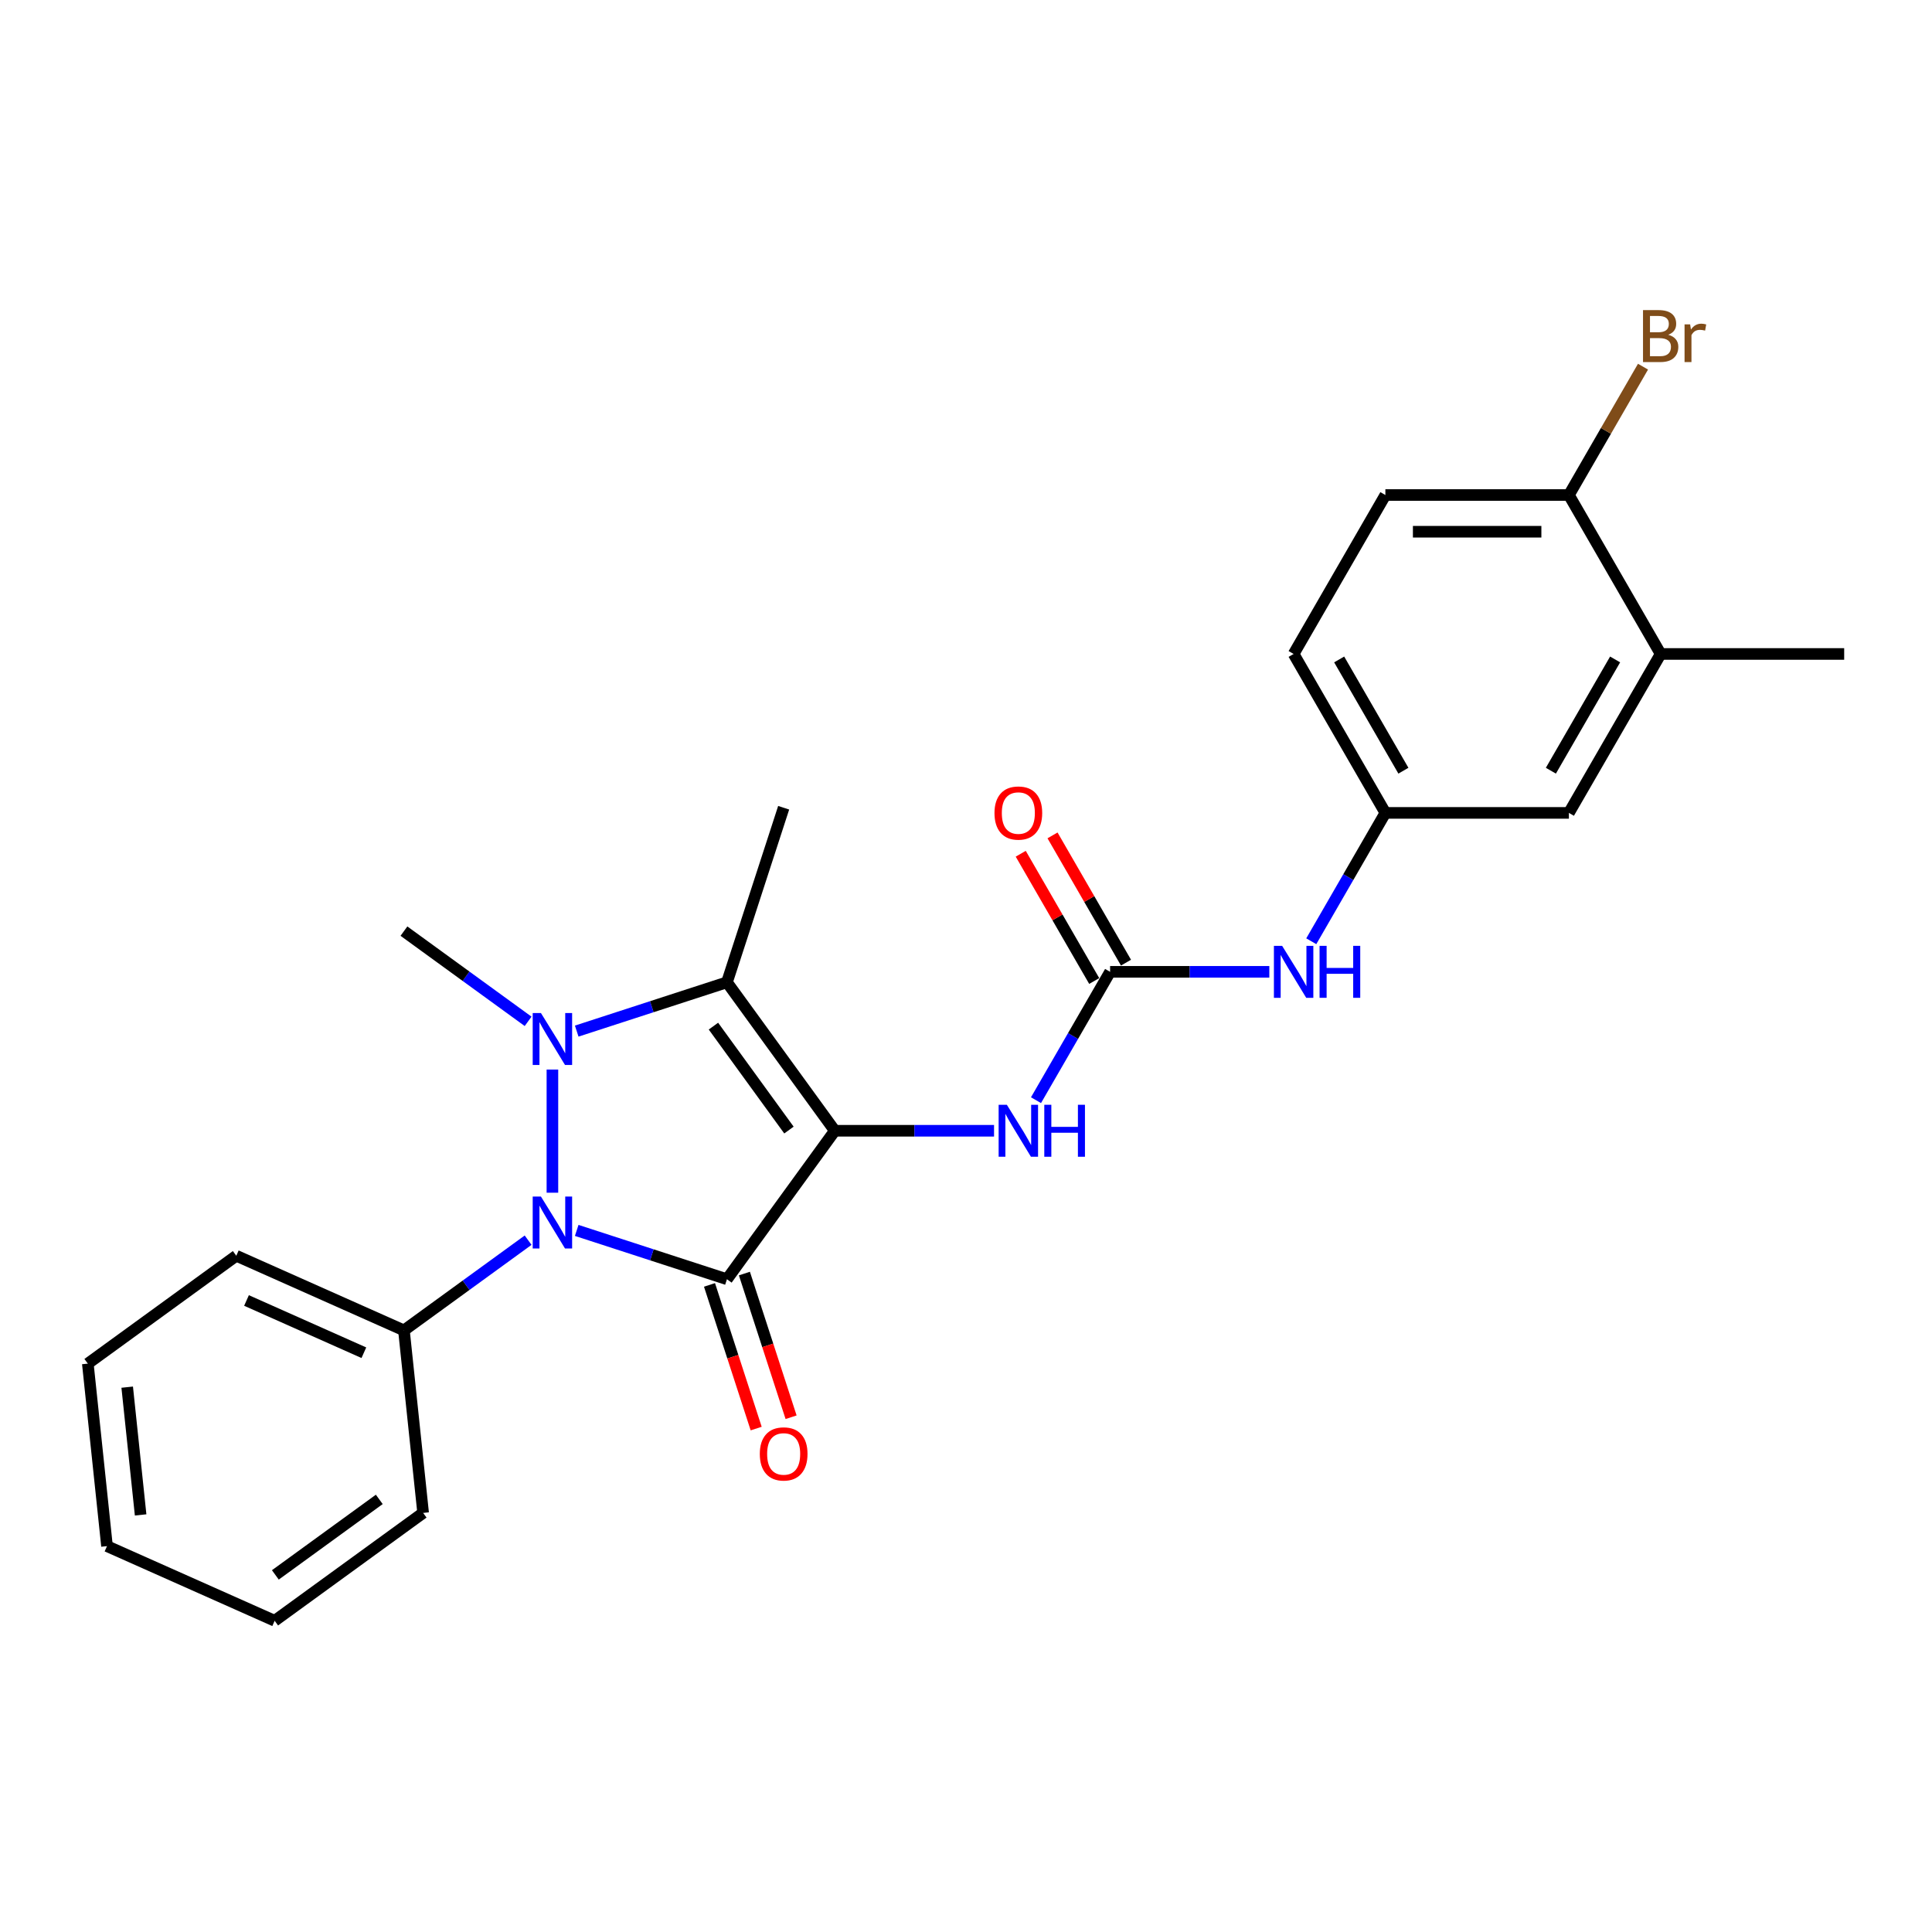 <?xml version='1.0' encoding='iso-8859-1'?>
<svg version='1.1' baseProfile='full'
              xmlns='http://www.w3.org/2000/svg'
                      xmlns:rdkit='http://www.rdkit.org/xml'
                      xmlns:xlink='http://www.w3.org/1999/xlink'
                  xml:space='preserve'
width='1000px' height='1000px' viewBox='0 0 1000 1000'>
<!-- END OF HEADER -->
<rect style='opacity:1.0;fill:#FFFFFF;stroke:none' width='1000' height='1000' x='0' y='0'> </rect>
<path class='bond-0' d='M 432.102,585.279 L 376.269,662.128' style='fill:none;fill-rule:evenodd;stroke:#000000;stroke-width:6px;stroke-linecap:butt;stroke-linejoin:miter;stroke-opacity:1' />
<path class='bond-3' d='M 432.102,585.279 L 376.269,508.431' style='fill:none;fill-rule:evenodd;stroke:#000000;stroke-width:6px;stroke-linecap:butt;stroke-linejoin:miter;stroke-opacity:1' />
<path class='bond-3' d='M 408.358,584.919 L 369.274,531.125' style='fill:none;fill-rule:evenodd;stroke:#000000;stroke-width:6px;stroke-linecap:butt;stroke-linejoin:miter;stroke-opacity:1' />
<path class='bond-4' d='M 432.102,585.279 L 473.309,585.279' style='fill:none;fill-rule:evenodd;stroke:#000000;stroke-width:6px;stroke-linecap:butt;stroke-linejoin:miter;stroke-opacity:1' />
<path class='bond-4' d='M 473.309,585.279 L 514.515,585.279' style='fill:none;fill-rule:evenodd;stroke:#0000FF;stroke-width:6px;stroke-linecap:butt;stroke-linejoin:miter;stroke-opacity:1' />
<path class='bond-2' d='M 376.269,662.128 L 337.387,649.494' style='fill:none;fill-rule:evenodd;stroke:#000000;stroke-width:6px;stroke-linecap:butt;stroke-linejoin:miter;stroke-opacity:1' />
<path class='bond-2' d='M 337.387,649.494 L 298.505,636.861' style='fill:none;fill-rule:evenodd;stroke:#0000FF;stroke-width:6px;stroke-linecap:butt;stroke-linejoin:miter;stroke-opacity:1' />
<path class='bond-6' d='M 367.235,665.063 L 379.316,702.245' style='fill:none;fill-rule:evenodd;stroke:#000000;stroke-width:6px;stroke-linecap:butt;stroke-linejoin:miter;stroke-opacity:1' />
<path class='bond-6' d='M 379.316,702.245 L 391.397,739.426' style='fill:none;fill-rule:evenodd;stroke:#FF0000;stroke-width:6px;stroke-linecap:butt;stroke-linejoin:miter;stroke-opacity:1' />
<path class='bond-6' d='M 385.303,659.192 L 397.384,696.374' style='fill:none;fill-rule:evenodd;stroke:#000000;stroke-width:6px;stroke-linecap:butt;stroke-linejoin:miter;stroke-opacity:1' />
<path class='bond-6' d='M 397.384,696.374 L 409.465,733.556' style='fill:none;fill-rule:evenodd;stroke:#FF0000;stroke-width:6px;stroke-linecap:butt;stroke-linejoin:miter;stroke-opacity:1' />
<path class='bond-1' d='M 298.505,533.698 L 337.387,521.065' style='fill:none;fill-rule:evenodd;stroke:#0000FF;stroke-width:6px;stroke-linecap:butt;stroke-linejoin:miter;stroke-opacity:1' />
<path class='bond-1' d='M 337.387,521.065 L 376.269,508.431' style='fill:none;fill-rule:evenodd;stroke:#000000;stroke-width:6px;stroke-linecap:butt;stroke-linejoin:miter;stroke-opacity:1' />
<path class='bond-14' d='M 273.352,528.647 L 241.216,505.299' style='fill:none;fill-rule:evenodd;stroke:#0000FF;stroke-width:6px;stroke-linecap:butt;stroke-linejoin:miter;stroke-opacity:1' />
<path class='bond-14' d='M 241.216,505.299 L 209.08,481.951' style='fill:none;fill-rule:evenodd;stroke:#000000;stroke-width:6px;stroke-linecap:butt;stroke-linejoin:miter;stroke-opacity:1' />
<path class='bond-25' d='M 285.928,553.61 L 285.928,617.345' style='fill:none;fill-rule:evenodd;stroke:#0000FF;stroke-width:6px;stroke-linecap:butt;stroke-linejoin:miter;stroke-opacity:1' />
<path class='bond-8' d='M 273.352,641.912 L 241.216,665.26' style='fill:none;fill-rule:evenodd;stroke:#0000FF;stroke-width:6px;stroke-linecap:butt;stroke-linejoin:miter;stroke-opacity:1' />
<path class='bond-8' d='M 241.216,665.26 L 209.08,688.608' style='fill:none;fill-rule:evenodd;stroke:#000000;stroke-width:6px;stroke-linecap:butt;stroke-linejoin:miter;stroke-opacity:1' />
<path class='bond-16' d='M 376.269,508.431 L 405.622,418.091' style='fill:none;fill-rule:evenodd;stroke:#000000;stroke-width:6px;stroke-linecap:butt;stroke-linejoin:miter;stroke-opacity:1' />
<path class='bond-5' d='M 536.229,569.454 L 555.408,536.235' style='fill:none;fill-rule:evenodd;stroke:#0000FF;stroke-width:6px;stroke-linecap:butt;stroke-linejoin:miter;stroke-opacity:1' />
<path class='bond-5' d='M 555.408,536.235 L 574.587,503.016' style='fill:none;fill-rule:evenodd;stroke:#000000;stroke-width:6px;stroke-linecap:butt;stroke-linejoin:miter;stroke-opacity:1' />
<path class='bond-7' d='M 574.587,503.016 L 615.793,503.016' style='fill:none;fill-rule:evenodd;stroke:#000000;stroke-width:6px;stroke-linecap:butt;stroke-linejoin:miter;stroke-opacity:1' />
<path class='bond-7' d='M 615.793,503.016 L 657,503.016' style='fill:none;fill-rule:evenodd;stroke:#0000FF;stroke-width:6px;stroke-linecap:butt;stroke-linejoin:miter;stroke-opacity:1' />
<path class='bond-11' d='M 582.813,498.266 L 563.799,465.332' style='fill:none;fill-rule:evenodd;stroke:#000000;stroke-width:6px;stroke-linecap:butt;stroke-linejoin:miter;stroke-opacity:1' />
<path class='bond-11' d='M 563.799,465.332 L 544.784,432.398' style='fill:none;fill-rule:evenodd;stroke:#FF0000;stroke-width:6px;stroke-linecap:butt;stroke-linejoin:miter;stroke-opacity:1' />
<path class='bond-11' d='M 566.361,507.765 L 547.346,474.831' style='fill:none;fill-rule:evenodd;stroke:#000000;stroke-width:6px;stroke-linecap:butt;stroke-linejoin:miter;stroke-opacity:1' />
<path class='bond-11' d='M 547.346,474.831 L 528.331,441.897' style='fill:none;fill-rule:evenodd;stroke:#FF0000;stroke-width:6px;stroke-linecap:butt;stroke-linejoin:miter;stroke-opacity:1' />
<path class='bond-12' d='M 678.713,487.191 L 697.892,453.972' style='fill:none;fill-rule:evenodd;stroke:#0000FF;stroke-width:6px;stroke-linecap:butt;stroke-linejoin:miter;stroke-opacity:1' />
<path class='bond-12' d='M 697.892,453.972 L 717.071,420.753' style='fill:none;fill-rule:evenodd;stroke:#000000;stroke-width:6px;stroke-linecap:butt;stroke-linejoin:miter;stroke-opacity:1' />
<path class='bond-20' d='M 209.08,688.608 L 122.303,649.972' style='fill:none;fill-rule:evenodd;stroke:#000000;stroke-width:6px;stroke-linecap:butt;stroke-linejoin:miter;stroke-opacity:1' />
<path class='bond-20' d='M 188.336,700.168 L 127.592,673.123' style='fill:none;fill-rule:evenodd;stroke:#000000;stroke-width:6px;stroke-linecap:butt;stroke-linejoin:miter;stroke-opacity:1' />
<path class='bond-21' d='M 209.08,688.608 L 219.009,783.077' style='fill:none;fill-rule:evenodd;stroke:#000000;stroke-width:6px;stroke-linecap:butt;stroke-linejoin:miter;stroke-opacity:1' />
<path class='bond-9' d='M 859.556,338.489 L 812.061,420.753' style='fill:none;fill-rule:evenodd;stroke:#000000;stroke-width:6px;stroke-linecap:butt;stroke-linejoin:miter;stroke-opacity:1' />
<path class='bond-9' d='M 835.979,341.33 L 802.733,398.914' style='fill:none;fill-rule:evenodd;stroke:#000000;stroke-width:6px;stroke-linecap:butt;stroke-linejoin:miter;stroke-opacity:1' />
<path class='bond-19' d='M 859.556,338.489 L 954.545,338.489' style='fill:none;fill-rule:evenodd;stroke:#000000;stroke-width:6px;stroke-linecap:butt;stroke-linejoin:miter;stroke-opacity:1' />
<path class='bond-27' d='M 859.556,338.489 L 812.061,256.226' style='fill:none;fill-rule:evenodd;stroke:#000000;stroke-width:6px;stroke-linecap:butt;stroke-linejoin:miter;stroke-opacity:1' />
<path class='bond-10' d='M 812.061,256.226 L 717.071,256.226' style='fill:none;fill-rule:evenodd;stroke:#000000;stroke-width:6px;stroke-linecap:butt;stroke-linejoin:miter;stroke-opacity:1' />
<path class='bond-10' d='M 797.813,275.224 L 731.32,275.224' style='fill:none;fill-rule:evenodd;stroke:#000000;stroke-width:6px;stroke-linecap:butt;stroke-linejoin:miter;stroke-opacity:1' />
<path class='bond-18' d='M 812.061,256.226 L 831.24,223.007' style='fill:none;fill-rule:evenodd;stroke:#000000;stroke-width:6px;stroke-linecap:butt;stroke-linejoin:miter;stroke-opacity:1' />
<path class='bond-18' d='M 831.24,223.007 L 850.419,189.787' style='fill:none;fill-rule:evenodd;stroke:#7F4C19;stroke-width:6px;stroke-linecap:butt;stroke-linejoin:miter;stroke-opacity:1' />
<path class='bond-13' d='M 717.071,420.753 L 812.061,420.753' style='fill:none;fill-rule:evenodd;stroke:#000000;stroke-width:6px;stroke-linecap:butt;stroke-linejoin:miter;stroke-opacity:1' />
<path class='bond-17' d='M 717.071,420.753 L 669.577,338.489' style='fill:none;fill-rule:evenodd;stroke:#000000;stroke-width:6px;stroke-linecap:butt;stroke-linejoin:miter;stroke-opacity:1' />
<path class='bond-17' d='M 726.4,398.914 L 693.153,341.33' style='fill:none;fill-rule:evenodd;stroke:#000000;stroke-width:6px;stroke-linecap:butt;stroke-linejoin:miter;stroke-opacity:1' />
<path class='bond-15' d='M 717.071,256.226 L 669.577,338.489' style='fill:none;fill-rule:evenodd;stroke:#000000;stroke-width:6px;stroke-linecap:butt;stroke-linejoin:miter;stroke-opacity:1' />
<path class='bond-23' d='M 122.303,649.972 L 45.455,705.805' style='fill:none;fill-rule:evenodd;stroke:#000000;stroke-width:6px;stroke-linecap:butt;stroke-linejoin:miter;stroke-opacity:1' />
<path class='bond-22' d='M 219.009,783.077 L 142.161,838.911' style='fill:none;fill-rule:evenodd;stroke:#000000;stroke-width:6px;stroke-linecap:butt;stroke-linejoin:miter;stroke-opacity:1' />
<path class='bond-22' d='M 196.315,776.082 L 142.522,815.166' style='fill:none;fill-rule:evenodd;stroke:#000000;stroke-width:6px;stroke-linecap:butt;stroke-linejoin:miter;stroke-opacity:1' />
<path class='bond-24' d='M 142.161,838.911 L 55.384,800.275' style='fill:none;fill-rule:evenodd;stroke:#000000;stroke-width:6px;stroke-linecap:butt;stroke-linejoin:miter;stroke-opacity:1' />
<path class='bond-26' d='M 45.455,705.805 L 55.384,800.275' style='fill:none;fill-rule:evenodd;stroke:#000000;stroke-width:6px;stroke-linecap:butt;stroke-linejoin:miter;stroke-opacity:1' />
<path class='bond-26' d='M 65.838,717.99 L 72.788,784.119' style='fill:none;fill-rule:evenodd;stroke:#000000;stroke-width:6px;stroke-linecap:butt;stroke-linejoin:miter;stroke-opacity:1' />
<path  class='atom-2' d='M 279.982 524.334
L 288.797 538.583
Q 289.671 539.988, 291.077 542.534
Q 292.483 545.08, 292.559 545.232
L 292.559 524.334
L 296.13 524.334
L 296.13 551.235
L 292.445 551.235
L 282.984 535.657
Q 281.882 533.833, 280.704 531.743
Q 279.564 529.653, 279.222 529.008
L 279.222 551.235
L 275.726 551.235
L 275.726 524.334
L 279.982 524.334
' fill='#0000FF'/>
<path  class='atom-3' d='M 279.982 619.324
L 288.797 633.572
Q 289.671 634.978, 291.077 637.524
Q 292.483 640.069, 292.559 640.221
L 292.559 619.324
L 296.13 619.324
L 296.13 646.225
L 292.445 646.225
L 282.984 630.646
Q 281.882 628.823, 280.704 626.733
Q 279.564 624.643, 279.222 623.997
L 279.222 646.225
L 275.726 646.225
L 275.726 619.324
L 279.982 619.324
' fill='#0000FF'/>
<path  class='atom-5' d='M 521.146 571.829
L 529.961 586.077
Q 530.835 587.483, 532.24 590.029
Q 533.646 592.575, 533.722 592.727
L 533.722 571.829
L 537.294 571.829
L 537.294 598.73
L 533.608 598.73
L 524.147 583.152
Q 523.045 581.328, 521.868 579.238
Q 520.728 577.148, 520.386 576.502
L 520.386 598.73
L 516.89 598.73
L 516.89 571.829
L 521.146 571.829
' fill='#0000FF'/>
<path  class='atom-5' d='M 540.524 571.829
L 544.171 571.829
L 544.171 583.266
L 557.926 583.266
L 557.926 571.829
L 561.573 571.829
L 561.573 598.73
L 557.926 598.73
L 557.926 586.305
L 544.171 586.305
L 544.171 598.73
L 540.524 598.73
L 540.524 571.829
' fill='#0000FF'/>
<path  class='atom-7' d='M 393.274 752.544
Q 393.274 746.085, 396.465 742.475
Q 399.657 738.866, 405.622 738.866
Q 411.588 738.866, 414.779 742.475
Q 417.971 746.085, 417.971 752.544
Q 417.971 759.079, 414.741 762.803
Q 411.512 766.489, 405.622 766.489
Q 399.695 766.489, 396.465 762.803
Q 393.274 759.117, 393.274 752.544
M 405.622 763.449
Q 409.726 763.449, 411.93 760.713
Q 414.171 757.94, 414.171 752.544
Q 414.171 747.263, 411.93 744.603
Q 409.726 741.905, 405.622 741.905
Q 401.519 741.905, 399.277 744.565
Q 397.073 747.225, 397.073 752.544
Q 397.073 757.978, 399.277 760.713
Q 401.519 763.449, 405.622 763.449
' fill='#FF0000'/>
<path  class='atom-8' d='M 663.63 489.565
L 672.445 503.814
Q 673.319 505.22, 674.725 507.765
Q 676.131 510.311, 676.207 510.463
L 676.207 489.565
L 679.778 489.565
L 679.778 516.467
L 676.093 516.467
L 666.632 500.888
Q 665.53 499.064, 664.352 496.975
Q 663.212 494.885, 662.87 494.239
L 662.87 516.467
L 659.375 516.467
L 659.375 489.565
L 663.63 489.565
' fill='#0000FF'/>
<path  class='atom-8' d='M 683.008 489.565
L 686.656 489.565
L 686.656 501.002
L 700.41 501.002
L 700.41 489.565
L 704.058 489.565
L 704.058 516.467
L 700.41 516.467
L 700.41 504.042
L 686.656 504.042
L 686.656 516.467
L 683.008 516.467
L 683.008 489.565
' fill='#0000FF'/>
<path  class='atom-12' d='M 514.743 420.829
Q 514.743 414.369, 517.935 410.76
Q 521.127 407.15, 527.092 407.15
Q 533.057 407.15, 536.249 410.76
Q 539.441 414.369, 539.441 420.829
Q 539.441 427.364, 536.211 431.087
Q 532.981 434.773, 527.092 434.773
Q 521.165 434.773, 517.935 431.087
Q 514.743 427.402, 514.743 420.829
M 527.092 431.733
Q 531.196 431.733, 533.399 428.998
Q 535.641 426.224, 535.641 420.829
Q 535.641 415.547, 533.399 412.887
Q 531.196 410.19, 527.092 410.19
Q 522.989 410.19, 520.747 412.849
Q 518.543 415.509, 518.543 420.829
Q 518.543 426.262, 520.747 428.998
Q 522.989 431.733, 527.092 431.733
' fill='#FF0000'/>
<path  class='atom-19' d='M 863.488 173.278
Q 866.072 174, 867.364 175.596
Q 868.694 177.154, 868.694 179.472
Q 868.694 183.195, 866.3 185.323
Q 863.944 187.413, 859.461 187.413
L 850.418 187.413
L 850.418 160.512
L 858.359 160.512
Q 862.956 160.512, 865.274 162.373
Q 867.592 164.235, 867.592 167.655
Q 867.592 171.72, 863.488 173.278
M 854.027 163.551
L 854.027 171.986
L 858.359 171.986
Q 861.019 171.986, 862.387 170.923
Q 863.792 169.821, 863.792 167.655
Q 863.792 163.551, 858.359 163.551
L 854.027 163.551
M 859.461 184.373
Q 862.083 184.373, 863.488 183.119
Q 864.894 181.865, 864.894 179.472
Q 864.894 177.268, 863.336 176.166
Q 861.817 175.026, 858.891 175.026
L 854.027 175.026
L 854.027 184.373
L 859.461 184.373
' fill='#7F4C19'/>
<path  class='atom-19' d='M 874.811 167.883
L 875.229 170.581
Q 877.281 167.541, 880.625 167.541
Q 881.688 167.541, 883.132 167.921
L 882.562 171.112
Q 880.928 170.733, 880.017 170.733
Q 878.421 170.733, 877.357 171.378
Q 876.331 171.986, 875.495 173.468
L 875.495 187.413
L 871.923 187.413
L 871.923 167.883
L 874.811 167.883
' fill='#7F4C19'/>
</svg>
